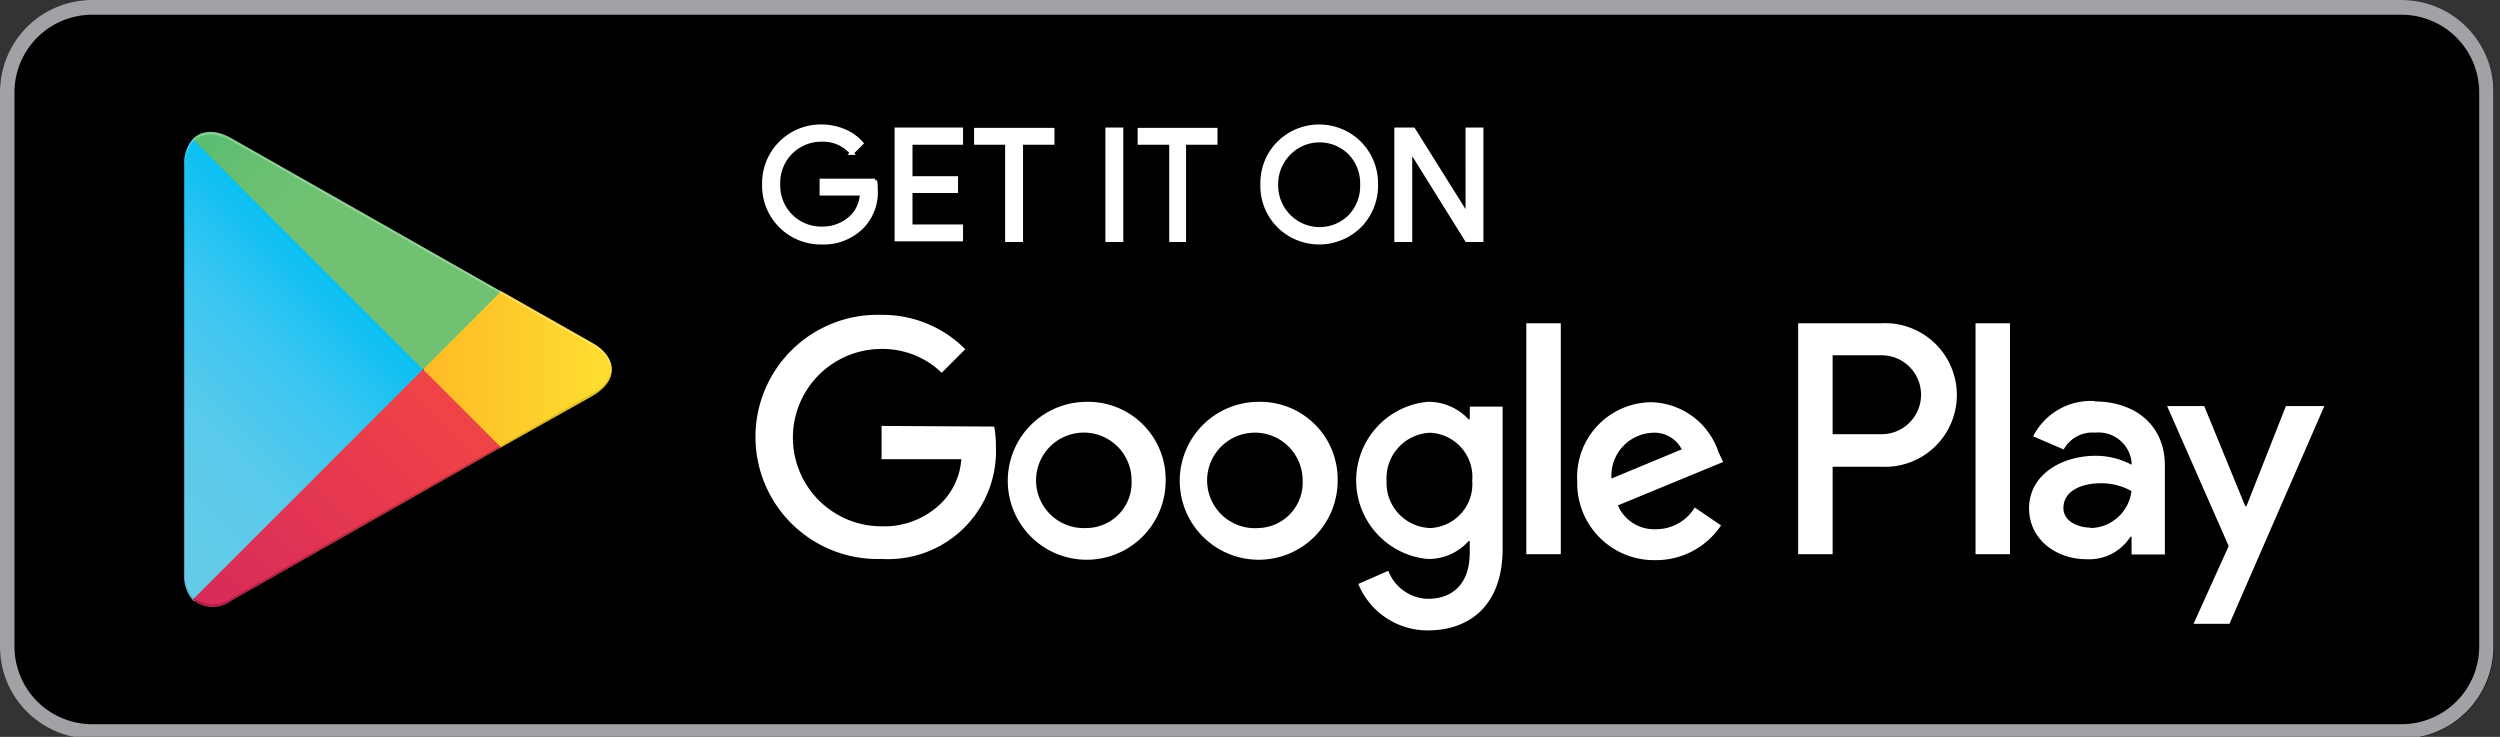 <svg data-name="Layer 1" xmlns="http://www.w3.org/2000/svg" viewBox="0 0 190 56"><rect x="0" y="0" width="190" height="56" fill="#333333" stroke="none"/><defs><linearGradient id="a" x1="30.61" y1="151.77" x2="7.04" y2="128.21" gradientTransform="matrix(1 0 0 -1 0 164)" gradientUnits="userSpaceOnUse"><stop offset="0" stop-color="#3c9ad5"/><stop offset=".01" stop-color="#3a9bd6"/><stop offset=".26" stop-color="#00bef1"/><stop offset=".51" stop-color="#3ac6f2"/><stop offset=".76" stop-color="#5bcaea"/><stop offset="1" stop-color="#63cbe7"/></linearGradient><linearGradient id="b" x1="47.5" y1="135.92" x2="13.53" y2="135.92" gradientTransform="matrix(1 0 0 -1 0 164)" gradientUnits="userSpaceOnUse"><stop offset="0" stop-color="#fde131"/><stop offset=".41" stop-color="#febe27"/><stop offset=".78" stop-color="#faa523"/><stop offset="1" stop-color="#f99b20"/></linearGradient><linearGradient id="c" x1="34.86" y1="132.7" x2="2.9" y2="100.74" gradientTransform="matrix(1 0 0 -1 0 164)" gradientUnits="userSpaceOnUse"><stop offset="0" stop-color="#ef4447"/><stop offset="1" stop-color="#c5126b"/></linearGradient><linearGradient id="d" x1="10.25" y1="163.75" x2="24.51" y2="149.48" gradientTransform="matrix(1 0 0 -1 0 164)" gradientUnits="userSpaceOnUse"><stop offset="0" stop-color="#37a177"/><stop offset=".07" stop-color="#36a979"/><stop offset=".48" stop-color="#56bc72"/><stop offset=".8" stop-color="#6ac071"/><stop offset="1" stop-color="#70c172"/></linearGradient></defs><rect width="189.54" height="56.16" rx="7.02"/><path d="M182.52 1.12a5.91 5.91 0 015.9 5.9v42.12a5.91 5.91 0 01-5.9 5.9H7a5.91 5.91 0 01-5.9-5.9V7A5.91 5.91 0 017 1.12h175.5m0-1.12H7a7 7 0 00-7 7v42.14a7 7 0 007 7h175.5a7 7 0 007-7V7a7 7 0 00-7-7z" fill="#a0a2a5"/><path d="M66.57 14.38a3.78 3.78 0 01-1 2.81 4.1 4.1 0 01-3.1 1.25A4.32 4.32 0 0158.06 14a4.32 4.32 0 014.37-4.4 4.42 4.42 0 011.73.35 3.54 3.54 0 011.32.94l-.74.74a2.87 2.87 0 00-2.31-1A3.25 3.25 0 0059.16 14a3.25 3.25 0 003.27 3.36 3.2 3.2 0 002.36-.94 2.63 2.63 0 00.7-1.7h-3.06v-1h4.09a3.48 3.48 0 01.05.66zm6.48-3.52h-3.84v2.67h3.46v1h-3.46v2.67h3.84v1h-4.92V9.83h4.92zm4.56 7.39h-1.08v-7.39h-2.36v-1H80v1h-2.39zm6.54 0V9.83h1.08v8.42zm5.85 0h-1v-7.39h-2.4v-1h5.79v1H90zm13.35-1.09a4.37 4.37 0 01-6.18 0A4.29 4.29 0 0195.93 14a4.29 4.29 0 011.24-3.12 4.36 4.36 0 016.17 0 4.33 4.33 0 011.25 3.12 4.33 4.33 0 01-1.24 3.16zm-5.35-.7a3.26 3.26 0 004.58 0 3.31 3.31 0 00.93-2.42 3.31 3.31 0 00-.93-2.42 3.26 3.26 0 00-4.58 0A3.32 3.32 0 0097 14a3.32 3.32 0 001 2.46zm8.11 1.79V9.83h1.31l4.1 6.55V9.83h1.08v8.42h-1.13l-4.28-6.87v6.87z" fill="#fff" stroke="#fff" stroke-miterlimit="10" stroke-width=".28"/><path d="M95.66 30.54a6 6 0 106 6 5.88 5.88 0 00-6-6zm0 9.59A3.63 3.63 0 1199 36.51a3.45 3.45 0 01-3.34 3.62zm-13.07-9.59a6 6 0 106 6 5.89 5.89 0 00-6-6zm0 9.59A3.63 3.63 0 1186 36.51a3.45 3.45 0 01-3.41 3.62zM67 32.37v2.53h6.06a5.22 5.22 0 01-1.38 3.19A6.17 6.17 0 0167 40a6.74 6.74 0 010-13.48 6.47 6.47 0 014.57 1.81l1.79-1.79A8.84 8.84 0 0067 23.93a9.28 9.28 0 100 18.55A8.2 8.2 0 0075.69 34a8.34 8.34 0 00-.13-1.58zm63.61 2a5.53 5.53 0 00-5.11-3.8 5.68 5.68 0 00-5.63 6 5.84 5.84 0 005.93 6 5.93 5.93 0 005-2.64l-2-1.36a3.43 3.43 0 01-2.94 1.65 3 3 0 01-2.9-1.81l8-3.3zm-8.14 2a3.27 3.27 0 013.12-3.48 2.32 2.32 0 012.22 1.26zM116 42.12h2.62V24.57H116zm-4.3-10.25h-.09a4.14 4.14 0 00-3.14-1.33 6 6 0 000 11.94 4.05 4.05 0 003.14-1.36h.09V42c0 2.29-1.22 3.51-3.19 3.51a3.31 3.31 0 01-3-2.13l-2.28 1a5.69 5.69 0 005.29 3.53c3.08 0 5.68-1.81 5.68-6.22V30.9h-2.49zm-3 8.26a3.43 3.43 0 01-3.32-3.6 3.45 3.45 0 013.32-3.64 3.36 3.36 0 013.19 3.64 3.34 3.34 0 01-3.19 3.6zm34.23-15.56h-6.27v17.55h2.62v-6.65h3.65a5.46 5.46 0 100-10.9zM143 33h-3.72v-6H143a3 3 0 110 6zm16.19-2.52a4.91 4.91 0 00-4.67 2.68l2.32 1a2.49 2.49 0 012.4-1.28 2.52 2.52 0 012.76 2.26v.18a5.78 5.78 0 00-2.73-.68c-2.51 0-5.06 1.38-5.06 4 0 2.35 2.06 3.86 4.36 3.86a3.7 3.7 0 003.34-1.71h.09v1.35h2.53v-6.78c-.01-3.11-2.33-4.85-5.34-4.85zm-.31 9.62c-.86 0-2.06-.43-2.06-1.49 0-1.36 1.49-1.88 2.78-1.88a4.64 4.64 0 012.39.59 3.18 3.18 0 01-3.11 2.81zm14.85-9.24l-3 7.61h-.09l-3.12-7.61h-2.82l4.68 10.64-2.67 5.91h2.73l7.21-16.55zm-23.59 11.26h2.62V24.57h-2.62z" fill="#fff"/><path d="M14.65 10.58a2.84 2.84 0 00-.65 2v31.03a2.79 2.79 0 00.65 2l.1.1 17.4-17.39v-.41l-17.4-17.4z" fill="url(#a)"/><path d="M38 34.09l-5.8-5.8v-.41l5.8-5.8.13.07 6.87 3.9c2 1.12 2 2.94 0 4.06L38.08 34z" fill="url(#b)"/><path d="M38.08 34l-5.93-5.93-17.5 17.5a2.3 2.3 0 002.92.09L38.08 34" fill="url(#c)"/><path d="M38.08 22.15L17.57 10.5c-1.2-.69-2.27-.6-2.92.08l17.5 17.5z" fill="url(#d)"/><path d="M38 33.88L17.57 45.46a2.35 2.35 0 01-2.81 0l-.11.1.1.1a2.34 2.34 0 002.81 0L38.08 34z" style="isolation:isolate" opacity=".2"/><path d="M14.65 45.37a2.79 2.79 0 01-.65-2v.21a2.79 2.79 0 00.65 2l.11-.1zM45 29.9l-7 4 .13.13L45 30.11a2.46 2.46 0 001.47-2A2.58 2.58 0 0145 29.9z" style="isolation:isolate" opacity=".12"/><path d="M17.57 10.7L45 26.26a2.6 2.6 0 011.47 1.82 2.48 2.48 0 00-1.47-2L17.57 10.5c-2-1.12-3.57-.19-3.57 2.06v.2c0-2.25 1.61-3.17 3.57-2.06z" style="isolation:isolate" opacity=".25" fill="#fff"/></svg>
